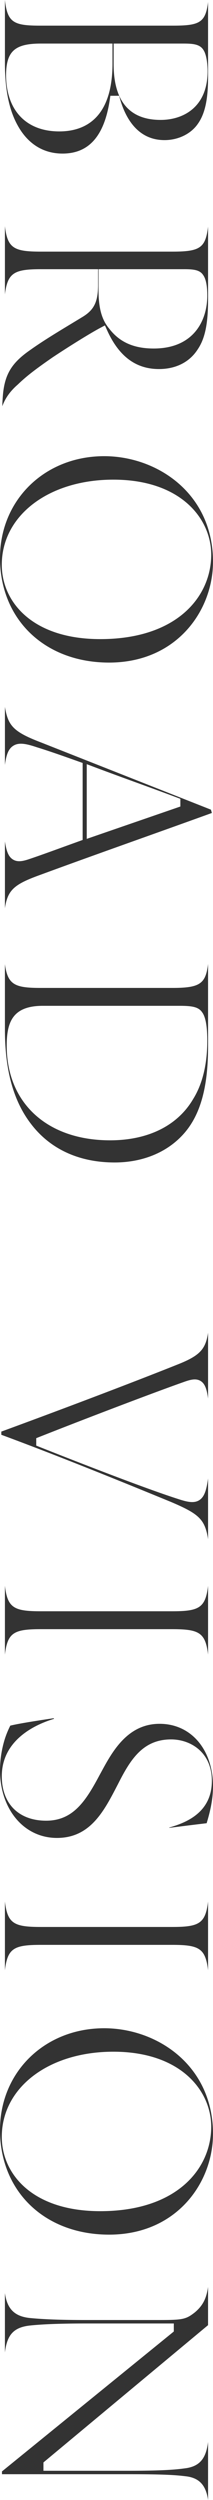 <svg xmlns="http://www.w3.org/2000/svg" width="171" height="1999" viewBox="0 0 171 1999">
  <defs>
    <style>
      .cls-1 {
        fill: #333;
        fill-rule: evenodd;
      }
    </style>
  </defs>
  <path id="text_side.svg" class="cls-1" d="M3.946,812c2.045,18.036,6.97,20.51,28.371,20.51H138.685c21.4,0,26.321-2.287,28.354-18.922v60.346c0,17.665-2.52,29.1-8.2,37.081-5.536,8.048-15.767,13.02-26.74,13.02-21.607,0-31.311-17.708-35.641-32.567l-0.831-2.886h-7L88.1,891.988c-4.372,28.8-16.771,42.815-37.886,42.815-15.57,0-28.09-7.9-36.217-22.858C7.232,899.661,3.946,883.462,3.946,862.386V812Zm28.9,34.834c-21.17,0-27.973,6.265-27.973,25.8,0.346,27.848,16.309,44.445,42.716,44.445,19.486,0,42.718-9.448,42.718-54.432V846.834H32.843ZM166.65,868.95c0-5.792-.869-13.281-3.3-16.927-2.893-4.8-8.669-5.189-16.507-5.189H91.228v16.337c0,29.671,12.682,44.711,37.714,44.711C147.165,907.882,166.65,897.655,166.65,868.95ZM1.857,1136.8c0.027-1.89.078-3.69,0.233-5.39,1.008-19.09,6.417-28.68,22.248-39.61,10.08-7.18,22.4-14.6,33.273-21.16,3-1.81,5.9-3.56,8.66-5.24,9.3-5.63,12.451-12.13,12.451-25.74v-12.41H32.843c-21.392,0-26.732,2.82-28.9,20.13V992.837c2.112,17.723,7.282,20.363,28.9,20.363H138.685c22.172,0,26.3-3.21,28.354-20v58.545c0,19.14-2.46,30.96-8.253,39.51-6.517,10.25-17.564,15.84-31.165,15.84-18.561,0-32.175-10.14-41.63-31l-1.76-3.89-3.777,2c-8.625,4.57-26.233,15.58-38.259,23.57-14.317,9.89-21.086,15.16-27.934,21.73-7.27,6.28-10.581,12.31-12.388,17.31Zm161.2-104.92c-2.545-3.89-7.217-4.63-14.9-4.63H79.111v16.61c0,14.56,2.568,23.8,8.578,30.94,8.313,10.79,19.7,15.87,35.727,15.87,31.682,0,42.978-21.87,42.978-42.34C166.394,1040.36,165.289,1034.97,163.06,1031.88ZM0,1258.09c0-46.37,35.966-81.34,83.654-81.34,42.343,0,87.341,29.62,87.341,84.5,0,39.05-29.222,80.55-83.387,80.55C36.031,1341.8,0,1307.39,0,1258.09Zm169.554-2.62c0-28.87-24.58-59.94-78.533-59.94-51.9,0-89.575,28.62-89.575,68.09,0,29.56,24.448,59.41,79.05,59.41C142.01,1323.03,169.555,1289.09,169.555,1255.47ZM3.946,1484.76c1.224,7.83,2.78,12.19,6.408,14.47,3.5,2.21,7.612,1.52,12.7-.17,7.676-2.55,17.4-6.07,28.649-10.15l14.641-5.28v-61.57L62.5,1420.7c-11.4-4.05-22.175-7.87-32.939-11.2-8.869-2.96-14.563-4.01-19.03-1.1-3.867,2.52-5.52,7.28-6.58,15.25v-46.43c2.558,15.18,6.742,19.96,29.308,28.56l136.073,53.62,0.776,2.65c-17.392,6.28-35.517,12.75-53.837,19.28-27.887,9.94-56.72,20.21-83.757,30.14-20.92,7.53-26.364,11.94-28.563,26.77v-53.48Zm138.256-35c-10.931-4.1-22.044-8.14-33.073-12.15-11.321-4.12-23.02-8.37-34.062-12.53l-5.429-2.05v59.73l75.165-25.87v-6.15ZM3.946,1582.94c2.276,16.46,7.868,19,28.636,19H138.415c22.2,0,26.707-3.35,28.624-19.23v66.44c0,33.68-6.747,56.32-21.243,71.26-13.1,13.62-32.165,21.1-53.722,21.1-28.512,0-51.71-10.62-67.095-30.71-14.153-18.27-21.034-42.98-21.034-75.57v-52.29Zm158.246,38.37c-2.965-4.29-8.274-5.06-18.245-5.06H34.426c-24.089,0-29.025,12.74-29.025,31.85,0,45.98,32.576,75.69,82.995,75.69,30.449,0,54.131-11.7,66.641-32.96,7.514-12.04,11.357-27.78,11.357-46.68C166.394,1632.45,165.014,1624.97,162.192,1621.31ZM1.053,1956.7c51.249-18.75,106.313-39.62,140.96-53.44,18.476-7.22,23.028-12.34,25.026-25.65v52.69c-1.023-7.6-2.495-11.86-5.923-14.02-3.9-2.45-8.594-1.05-14.331,1.03-19.471,6.83-71.568,26.45-115.158,43.64l-2.532,1.01v5.95l2.529,1.01c29.835,11.8,83.949,32.91,111.092,41.58,7.059,2.31,12.827,3.85,17.267,1.03,4.271-2.71,5.8-8.46,7.056-17.4v48.62c-2.476-15.99-7.436-20.29-29.684-29.76l-5.277-2.16c-22.453-9.19-81.445-33.33-131.025-51.58v-2.55Zm2.893,123.31c2.112,17.71,7.282,20.35,28.9,20.35h105.3c21.618,0,26.787-2.64,28.893-20.35v55.02c-2.106-17.7-7.275-20.35-28.893-20.35H32.843c-21.615,0-26.784,2.65-28.9,20.36v-55.03ZM0,2227.32a85.266,85.266,0,0,1,3.792-24.62,72.1,72.1,0,0,1,4.466-10.88c3.551-.9,12.484-2.66,34.937-5.96l0.13,0.53c-13.466,4.01-41.879,16.03-41.879,45.91,0,21.92,13.648,35.52,35.605,35.52,21.667,0,31.79-15.71,42.772-36.26l1.366-2.49c8.875-16.34,21.042-38.72,46.957-38.72,25.231,0,42.849,20.6,42.849,50.1,0,10.72-2.468,20.77-5.1,29.4-7.8.91-16.741,2.02-29.967,3.7l-0.051-.26c13.019-3.71,34.2-11.67,34.2-37.3,0-22.79-16.965-33.16-32.714-33.16-22.663,0-32.685,16.1-42.54,35.54l-0.753,1.44c-10.671,20.55-21.719,41.8-48.331,41.8C19.243,2281.61,0,2258.78,0,2227.32Zm3.945,105.11c2.112,17.71,7.282,20.36,28.9,20.36h105.3c21.618,0,26.787-2.65,28.893-20.35v55.01c-2.106-17.69-7.275-20.34-28.893-20.34H32.843c-21.615,0-26.784,2.65-28.9,20.36v-55.04ZM0,2515.11c0-46.37,35.966-81.34,83.654-81.34,42.343,0,87.341,29.61,87.341,84.49,0,39.05-29.222,80.55-83.387,80.55C36.031,2598.81,0,2564.4,0,2515.11Zm169.554-2.63c0-28.87-24.58-59.94-78.533-59.94-51.9,0-89.575,28.63-89.575,68.09,0,29.57,24.448,59.41,79.05,59.41C142.01,2580.04,169.555,2546.11,169.555,2512.48ZM1.576,2788.14l137.952-111.87v-6.43h-70.1c-19.783,0-34.467.52-44.9,1.59-14.282,1.4-18.877,8.19-20.589,21.59v-47.49c1.678,11.39,6.486,18.56,20.066,19.94,11.27,1.1,25.7,1.61,45.42,1.61h57.924c19.459,0,21.913-.52,29.067-6.11,6.821-5.71,9.362-11.7,10.616-20.38v30.59L34.884,2780.95v6.67H103.66c21.517,0,35.17-.59,44.271-1.88,12.985-1.41,17.517-8.56,19.108-21.21V2811c-1.6-10.76-6.14-17.89-18.51-19.04-8.842-1.14-21.465-1.59-44.869-1.59H1.576v-2.23Z" transform="translate(0 -812)"/>
</svg>
